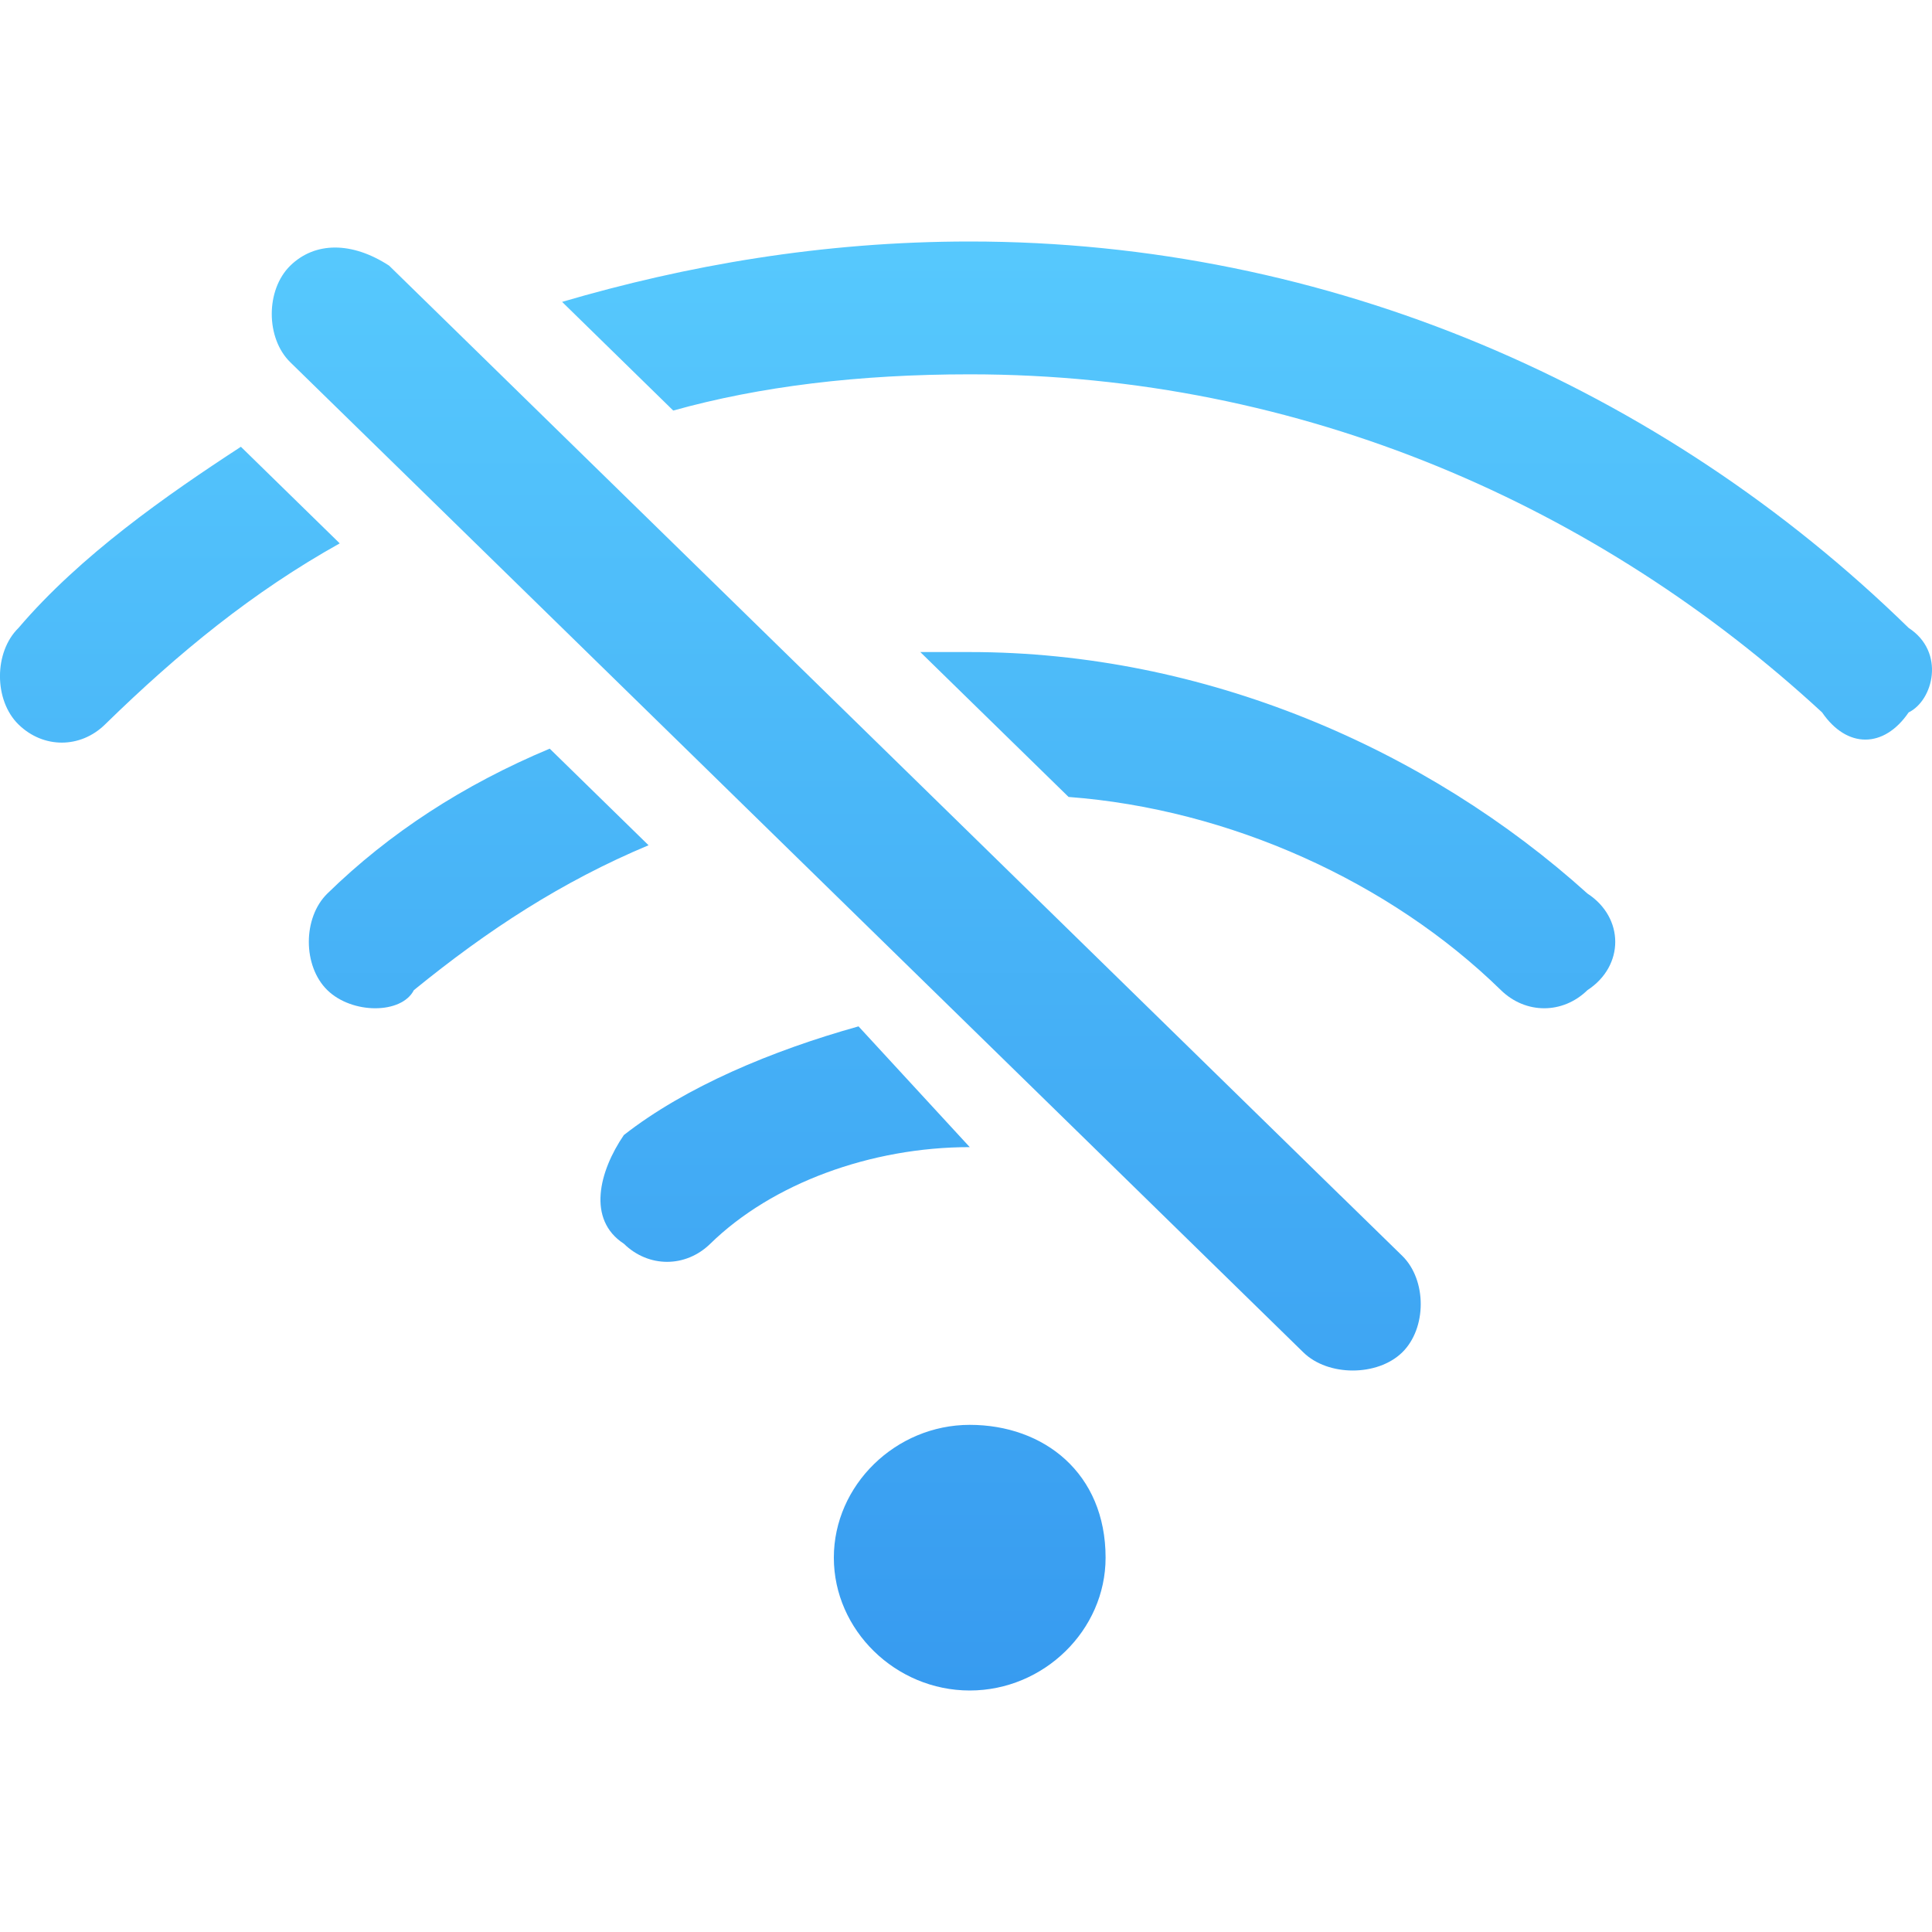 <svg width="32" height="32" fill="none" xmlns="http://www.w3.org/2000/svg"><path d="M16.062 19c-1.637 0-3.274.6-4.297 1.6-.409.4-1.023.4-1.432 0-.614-.4-.41-1.2 0-1.8 1.023-.8 2.455-1.4 3.887-1.8l1.842 2Zm-6.957-6.6c-1.432.6-2.66 1.4-3.683 2.4-.409.4-.409 1.2 0 1.6.41.4 1.228.4 1.433 0 1.227-1 2.455-1.8 3.887-2.4l-1.637-1.6Zm-5.115-5c-1.228.8-2.66 1.8-3.683 3-.41.4-.41 1.2 0 1.6.41.4 1.023.4 1.432 0 1.228-1.2 2.456-2.2 3.888-3L3.99 7.4Zm27.623 3C27.52 6.4 21.996 4 16.063 4c-2.456 0-4.707.4-6.753 1l1.841 1.8c1.433-.4 3.07-.6 4.911-.6 5.525 0 10.435 2.2 14.118 5.6.41.6 1.023.6 1.433 0 .409-.2.613-1 0-1.4Zm-15.55.4h-.82l2.456 2.4c2.66.2 5.32 1.4 7.161 3.2.41.4 1.023.4 1.433 0 .614-.4.614-1.2 0-1.6-2.66-2.4-6.343-4-10.23-4Zm0 12.8c-1.229 0-2.252 1-2.252 2.2 0 1.2 1.023 2.2 2.251 2.2s2.25-1 2.25-2.2c0-1.4-1.022-2.2-2.25-2.2Zm6.137-3.8-2.046-2-4.91-4.8-2.046-2-3.684-3.6-1.841-1.8-1.228-1.2c-.614-.4-1.227-.4-1.637 0-.409.4-.409 1.2 0 1.6l.614.6L7.06 8.2l4.502 4.4.818.8 9.208 9c.409.4 1.227.4 1.637 0 .409-.4.409-1.2 0-1.6l-1.024-1Z" fill="url(#a)"/><defs><linearGradient id="a" x1=".152" y1="4.228" x2=".152" y2="28" gradientUnits="userSpaceOnUse"><stop stop-color="#56C8FD"/><stop offset="1" stop-color="#379BF0"/></linearGradient></defs></svg>